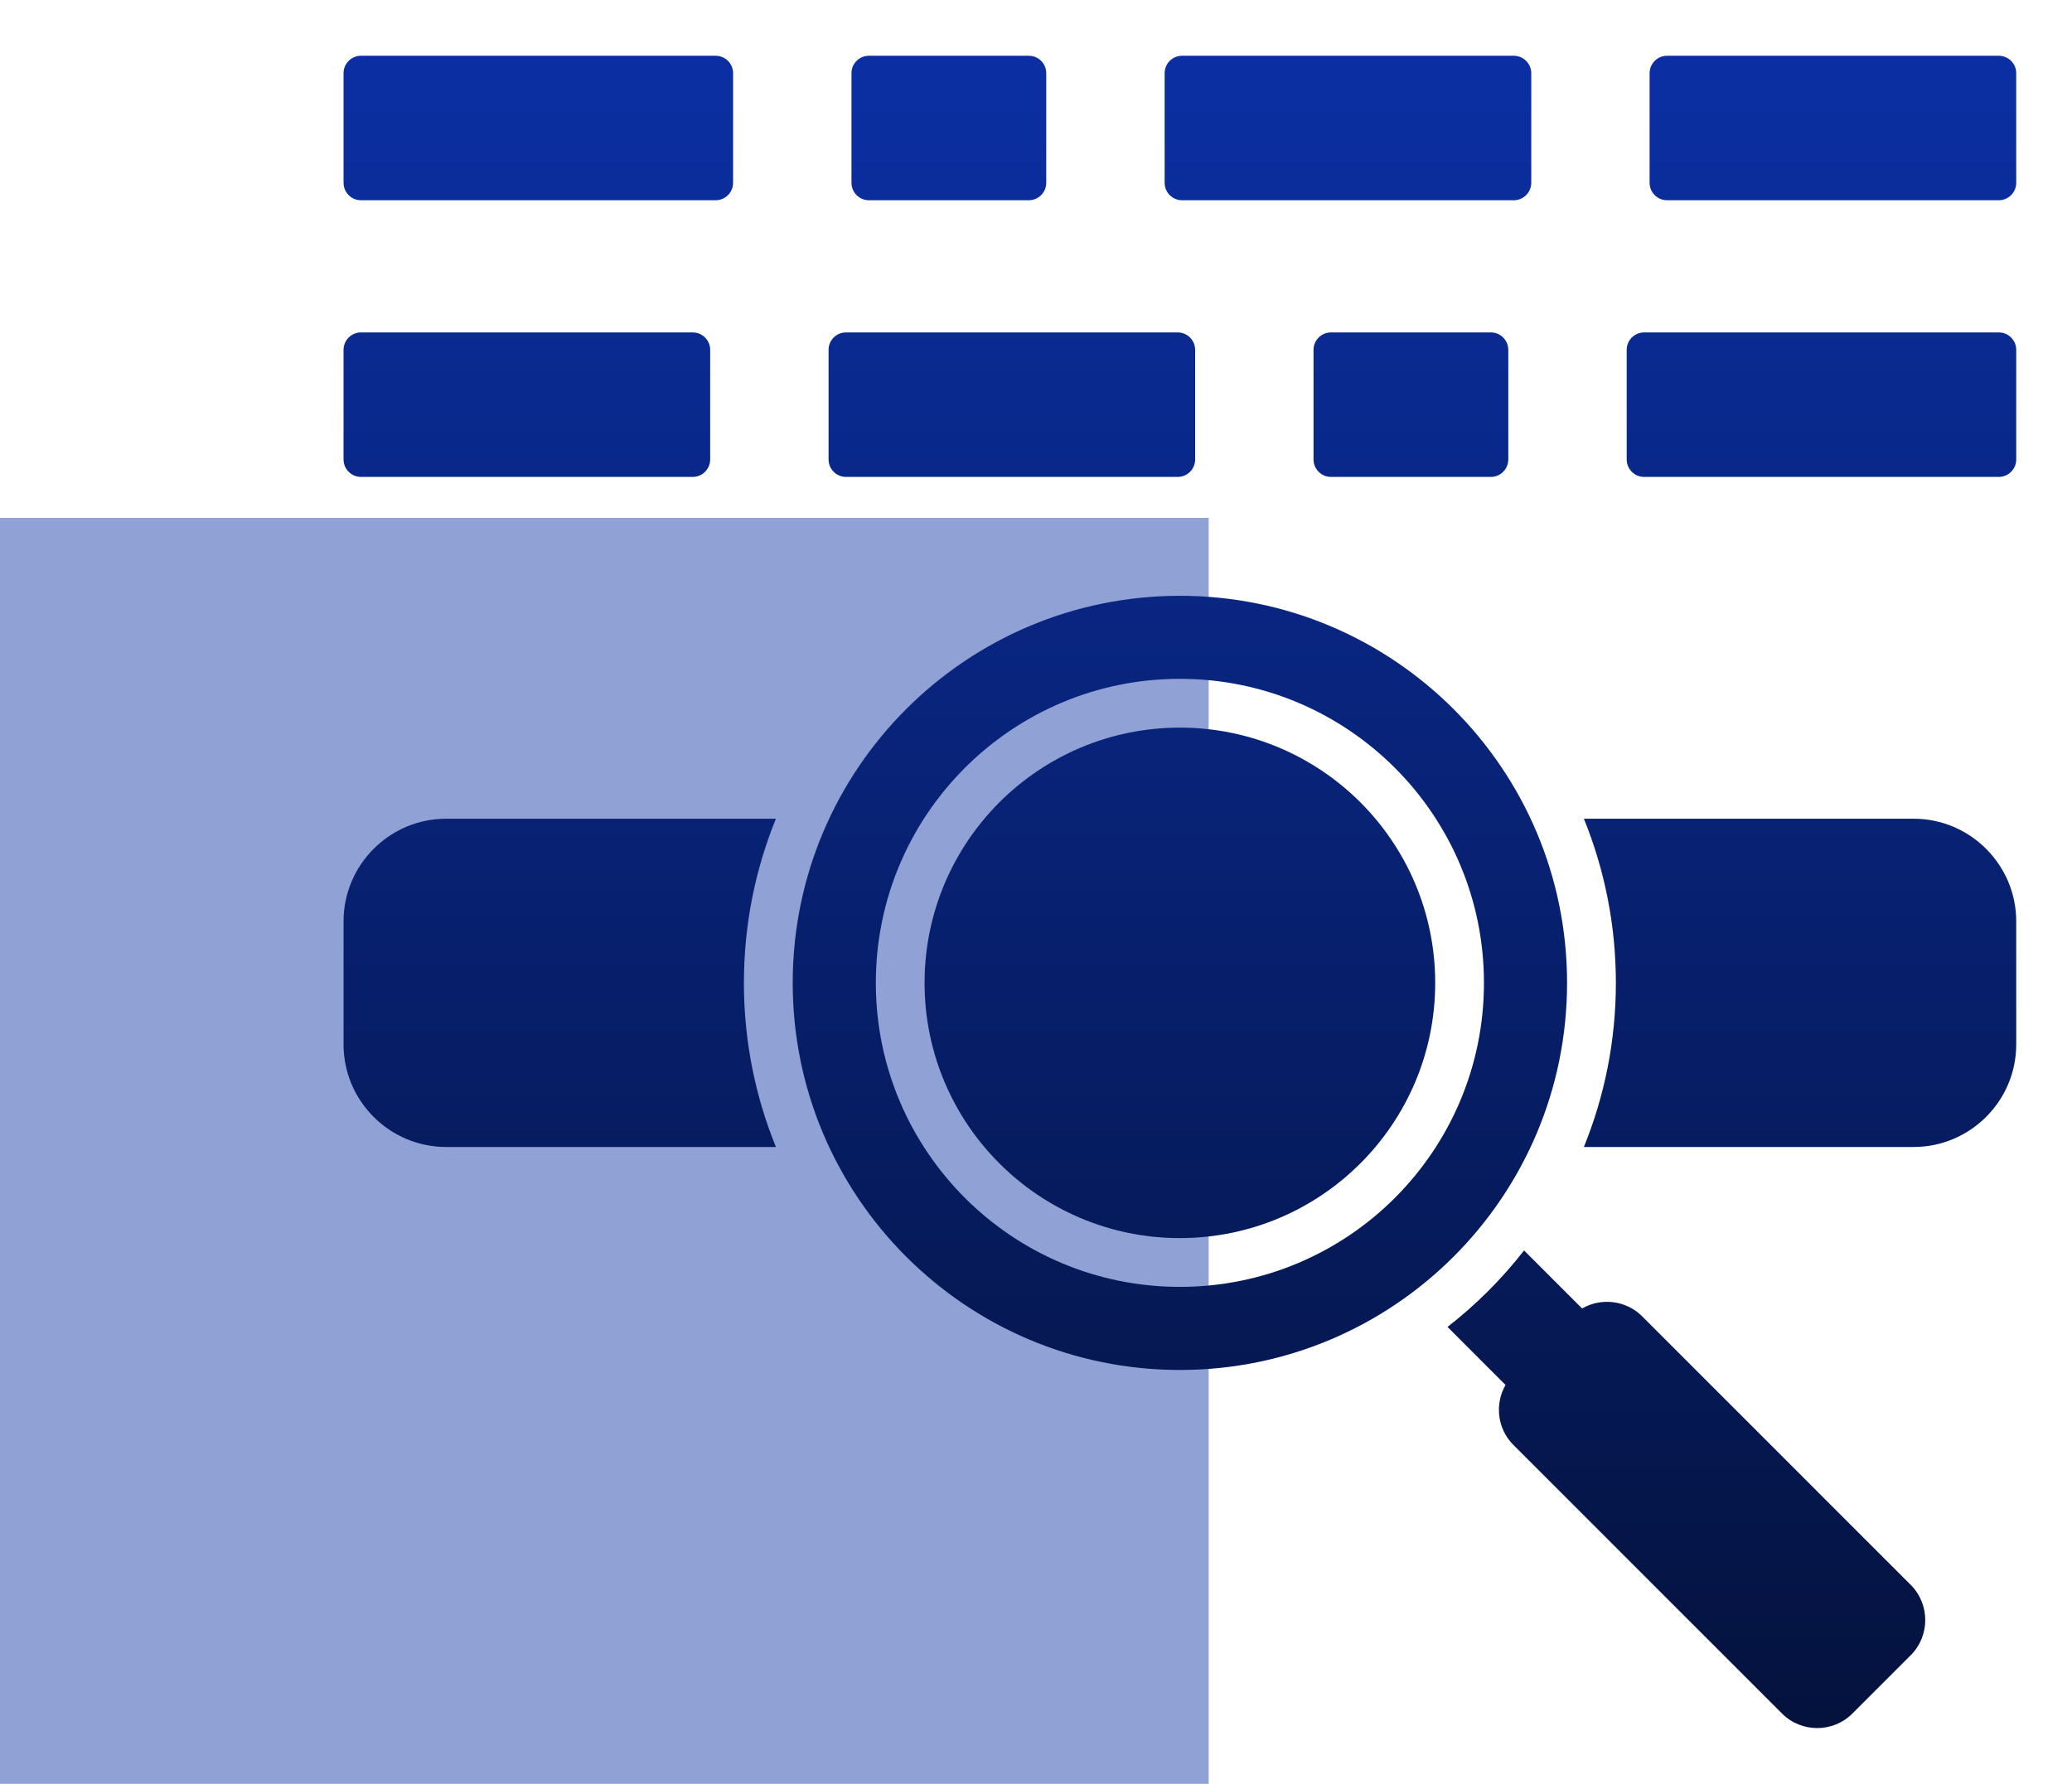 <svg width="36" height="31" viewBox="0 0 36 31" fill="none" xmlns="http://www.w3.org/2000/svg">
<g clip-path="url(#clip0_791_9770)">
<path d="M21 9H0V31H21V9Z" fill="#0B2FA3" fill-opacity="0.45"/>
<g clip-path="url(#clip1_791_9770)">
<path fill-rule="evenodd" clip-rule="evenodd" d="M15.096 0.969H17.875C18.042 0.969 18.178 1.105 18.178 1.271V3.177C18.178 3.344 18.042 3.48 17.875 3.48H15.096C14.93 3.48 14.794 3.344 14.794 3.177V1.271C14.794 1.105 14.93 0.969 15.096 0.969ZM6.271 0.969H12.434C12.601 0.969 12.737 1.105 12.737 1.271V3.177C12.737 3.344 12.601 3.48 12.434 3.48H6.271C6.105 3.48 5.969 3.344 5.969 3.177V1.271C5.969 1.105 6.105 0.969 6.271 0.969ZM12.036 5.777H6.271C6.105 5.777 5.969 5.913 5.969 6.079V7.985C5.969 8.152 6.105 8.288 6.271 8.288H12.036C12.203 8.288 12.339 8.152 12.339 7.985V6.079C12.339 5.913 12.203 5.777 12.036 5.777ZM20.463 5.777H14.698C14.531 5.777 14.396 5.913 14.396 6.079V7.985C14.396 8.152 14.531 8.288 14.698 8.288H20.463C20.629 8.288 20.765 8.152 20.765 7.985V6.079C20.765 5.913 20.629 5.777 20.463 5.777ZM25.904 5.777H23.125C22.958 5.777 22.822 5.913 22.822 6.079V7.985C22.822 8.152 22.958 8.288 23.125 8.288H25.904C26.07 8.288 26.206 8.152 26.206 7.985V6.079C26.206 5.913 26.07 5.777 25.904 5.777ZM34.728 5.777H28.566C28.399 5.777 28.263 5.913 28.263 6.079V7.985C28.263 8.152 28.399 8.288 28.566 8.288H34.728C34.895 8.288 35.031 8.152 35.031 7.985V6.079C35.031 5.913 34.895 5.777 34.728 5.777ZM28.964 0.969H34.728C34.895 0.969 35.031 1.105 35.031 1.271V3.177C35.031 3.344 34.895 3.48 34.728 3.48H28.964C28.797 3.48 28.661 3.344 28.661 3.177V1.271C28.661 1.105 28.797 0.969 28.964 0.969ZM20.537 0.969H26.302C26.468 0.969 26.605 1.105 26.605 1.271V3.177C26.605 3.344 26.468 3.48 26.302 3.48H20.537C20.371 3.48 20.235 3.344 20.235 3.177V1.271C20.235 1.105 20.371 0.969 20.537 0.969ZM7.752 14.228H13.481C13.123 15.109 12.925 16.071 12.925 17.081C12.925 18.09 13.123 19.053 13.481 19.933H7.752C6.77 19.933 5.969 19.133 5.969 18.151V16.011C5.969 15.029 6.77 14.228 7.752 14.228ZM27.519 14.228H33.248C34.23 14.228 35.031 15.029 35.031 16.011V18.151C35.031 19.133 34.23 19.933 33.248 19.933H27.519C27.877 19.053 28.075 18.09 28.075 17.081C28.075 16.072 27.877 15.109 27.519 14.228ZM27.488 22.739C27.818 22.549 28.249 22.594 28.531 22.875L33.199 27.544C33.534 27.879 33.534 28.428 33.199 28.764L32.183 29.78C31.848 30.115 31.298 30.115 30.963 29.78L26.295 25.111C26.013 24.83 25.968 24.398 26.158 24.069L25.15 23.06C25.646 22.674 26.093 22.227 26.48 21.731L27.488 22.739ZM20.5 10.354C16.785 10.354 13.773 13.365 13.773 17.081C13.773 20.796 16.785 23.808 20.5 23.808C24.215 23.808 27.227 20.796 27.227 17.081C27.227 13.365 24.215 10.354 20.5 10.354ZM20.5 11.797C19.041 11.797 17.72 12.389 16.764 13.345C15.808 14.301 15.217 15.622 15.217 17.081C15.217 18.54 15.808 19.86 16.764 20.817C17.72 21.773 19.041 22.364 20.5 22.364C21.959 22.364 23.28 21.773 24.236 20.817C25.192 19.86 25.783 18.54 25.783 17.081C25.783 15.622 25.192 14.301 24.236 13.345C23.28 12.389 21.959 11.797 20.5 11.797ZM23.637 13.944C24.439 14.747 24.936 15.856 24.936 17.081C24.936 18.306 24.439 19.415 23.637 20.217C22.834 21.02 21.725 21.516 20.5 21.516C19.275 21.516 18.166 21.02 17.363 20.217C16.561 19.415 16.064 18.306 16.064 17.081C16.064 15.856 16.561 14.747 17.363 13.944C18.166 13.142 19.275 12.645 20.5 12.645C21.725 12.645 22.834 13.142 23.637 13.944Z" fill="url(#paint0_linear_791_9770)"/>
</g>
</g>
<defs>
<linearGradient id="paint0_linear_791_9770" x1="20.5" y1="0.969" x2="20.5" y2="30.031" gradientUnits="userSpaceOnUse">
<stop stop-color="#0B2FA3"/>
<stop offset="1" stop-color="#04123D"/>
</linearGradient>
<clipPath id="clip0_791_9770">
<rect width="36" height="31" fill="white"/>
</clipPath>
<clipPath id="clip1_791_9770">
<rect width="31" height="31" fill="white" transform="translate(5)"/>
</clipPath>
</defs>
</svg>
